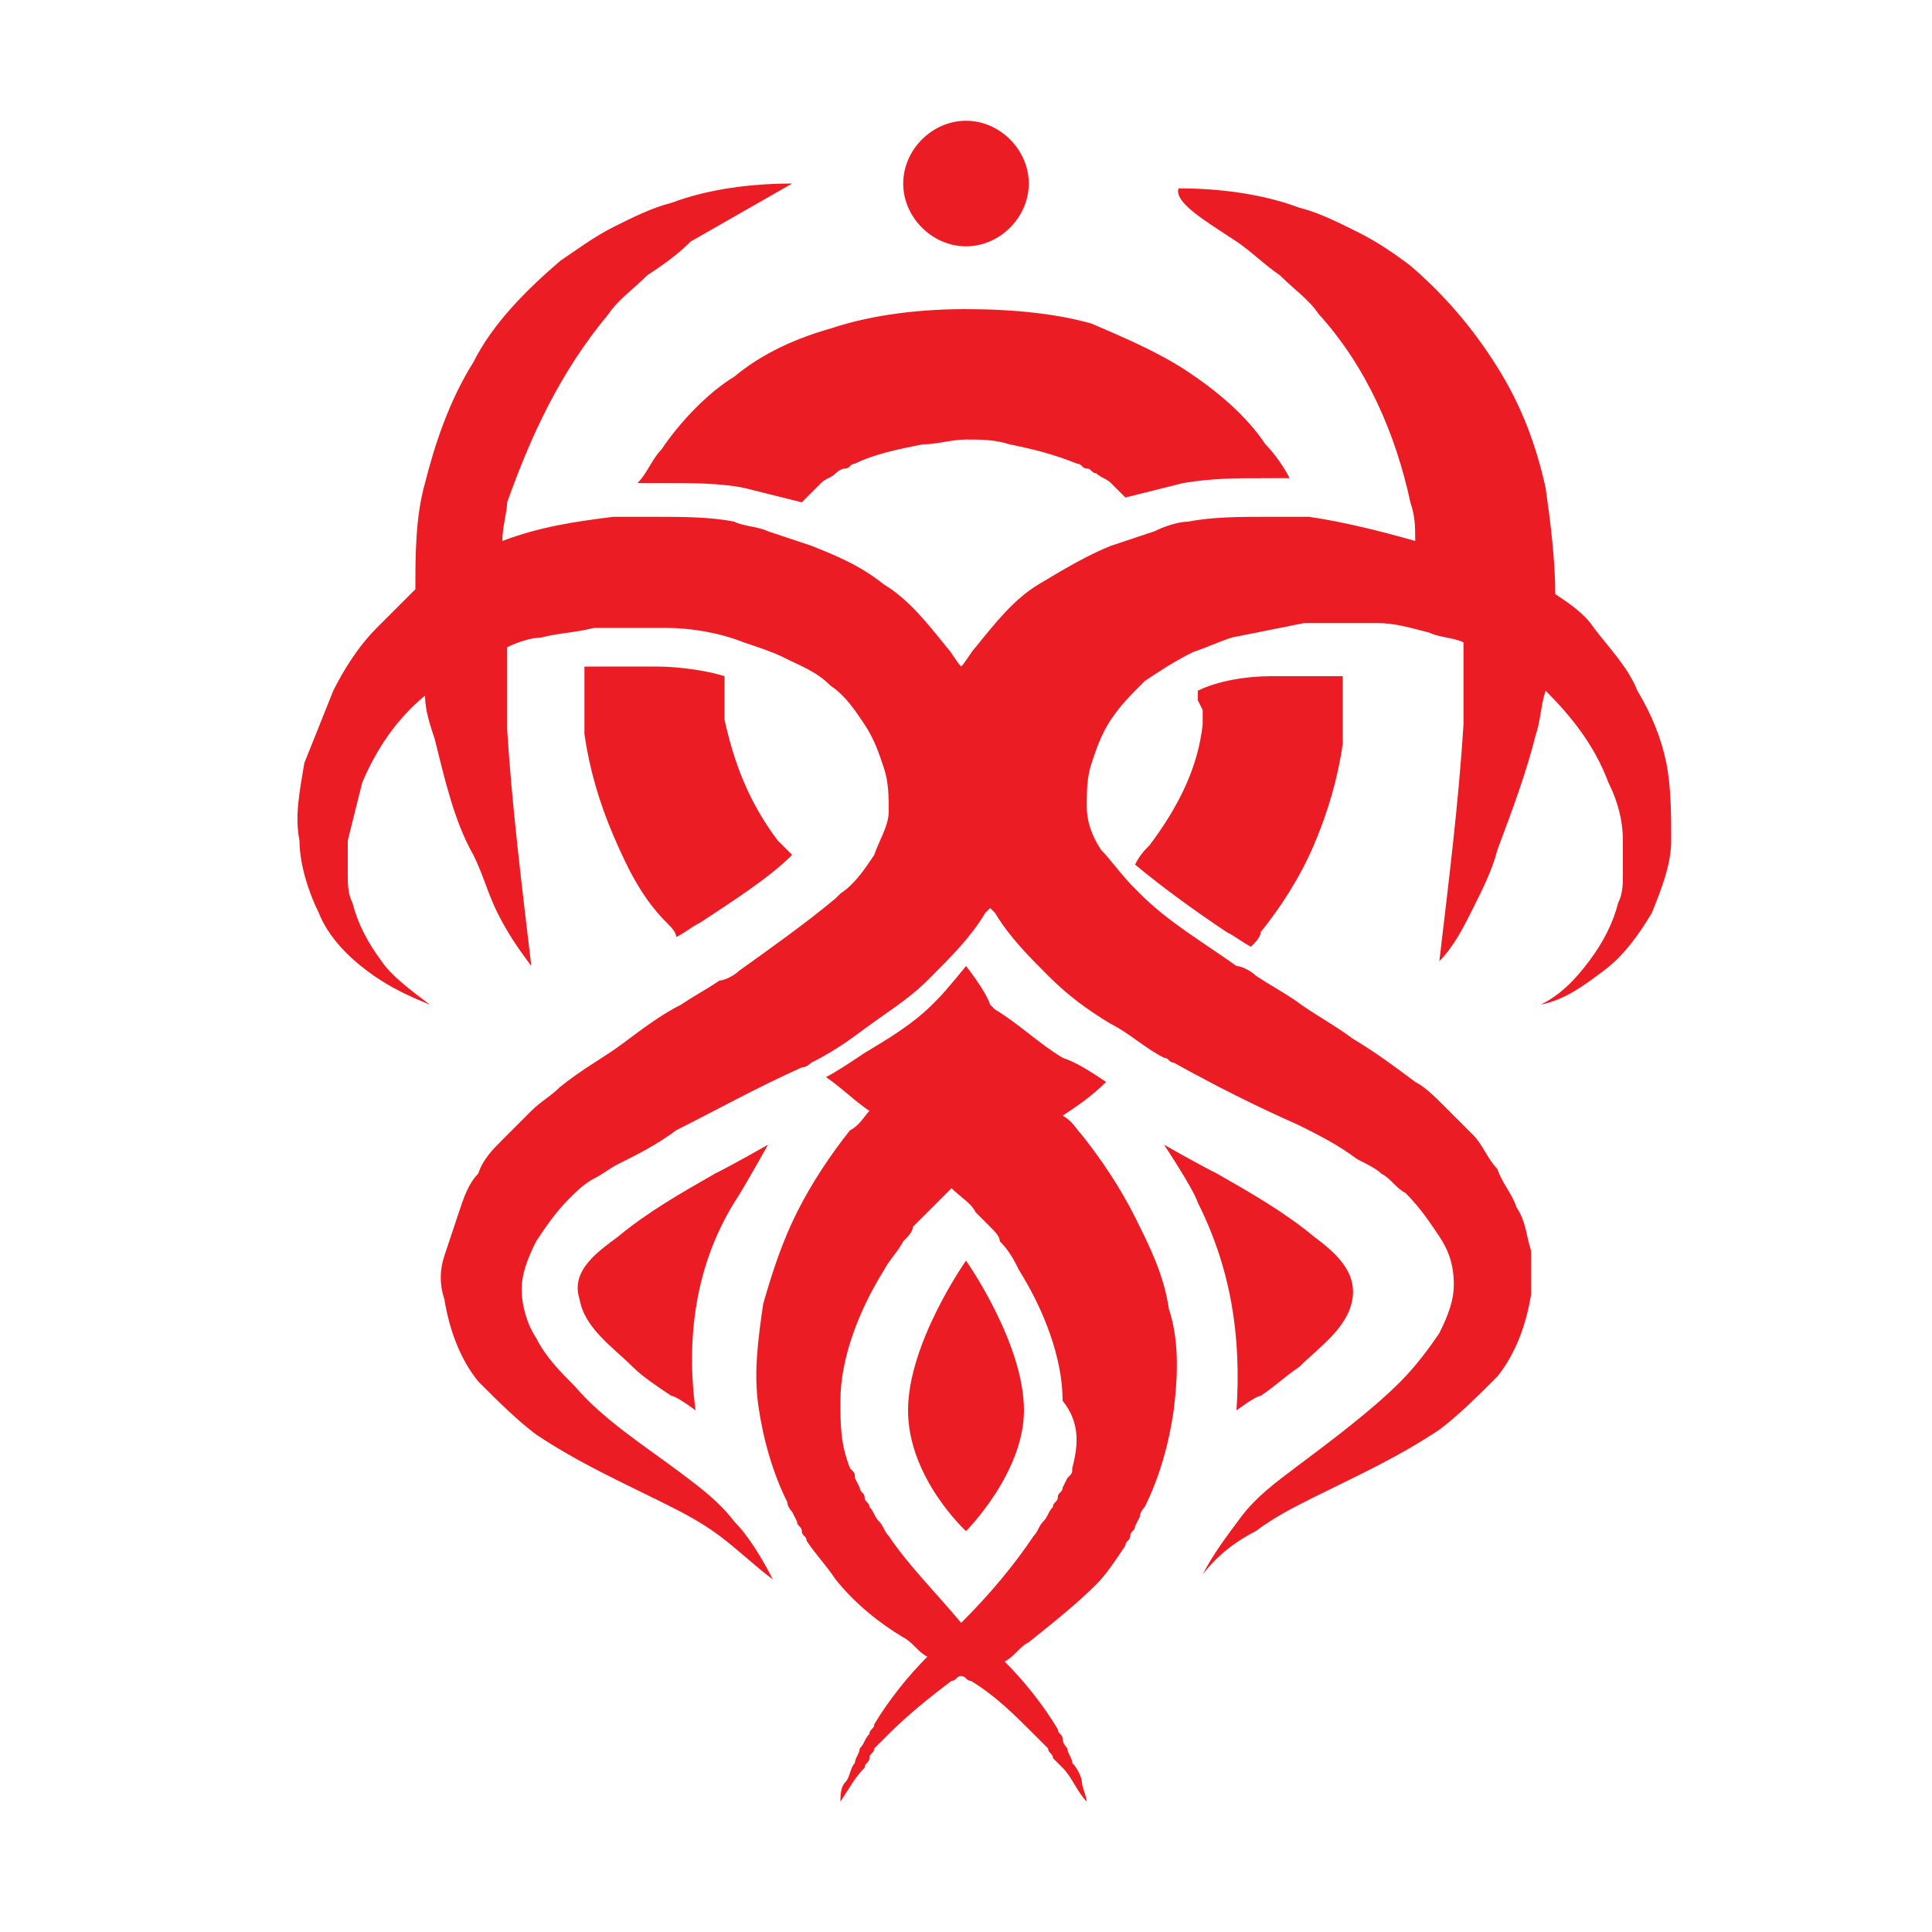 <?xml version="1.0" encoding="utf-8"?>
<!-- Generator: Adobe Illustrator 23.0.3, SVG Export Plug-In . SVG Version: 6.00 Build 0)  -->
<svg version="1.1" id="Layer_1" xmlns="http://www.w3.org/2000/svg" xmlns:xlink="http://www.w3.org/1999/xlink" x="0px" y="0px"
	 viewBox="0 0 40 40" style="enable-background:new 0 0 40 40;" xml:space="preserve">
<style type="text/css">
	.st0{fill:#EC1C24;}
</style>
<g>
	<path class="st0" d="M24.2,27.1c-0.1-0.7-0.4-1.3-0.7-1.9c-0.3-0.6-0.7-1.2-1.1-1.7c-0.1-0.1-0.2-0.3-0.4-0.4
		c0.3-0.2,0.6-0.4,0.9-0.7c-0.3-0.2-0.6-0.4-0.9-0.5c-0.5-0.3-0.9-0.7-1.4-1l0,0l0,0c0,0-0.1-0.1-0.1-0.1C20.4,20.5,20,20,20,20
		s-0.4,0.5-0.6,0.7c0,0-0.1,0.1-0.1,0.1l0,0l0,0c-0.4,0.4-0.9,0.7-1.4,1c-0.3,0.2-0.6,0.4-0.8,0.5c0.3,0.2,0.6,0.5,0.9,0.7
		c-0.1,0.1-0.2,0.3-0.4,0.4c-0.4,0.5-0.8,1.1-1.1,1.7c-0.3,0.6-0.5,1.2-0.7,1.9c-0.1,0.7-0.2,1.4-0.1,2.1c0.1,0.7,0.3,1.4,0.6,2
		c0,0.1,0.1,0.2,0.1,0.2l0.1,0.2c0,0.1,0.1,0.1,0.1,0.2c0,0.1,0.1,0.1,0.1,0.2c0.2,0.3,0.4,0.5,0.6,0.8c0.4,0.5,0.9,0.9,1.4,1.2
		c0.2,0.1,0.3,0.3,0.5,0.4c0,0,0,0,0,0c-0.4,0.4-0.8,0.9-1.1,1.4c0,0.1-0.1,0.1-0.1,0.2c-0.1,0.1-0.1,0.2-0.2,0.3
		c0,0.1-0.1,0.2-0.1,0.3c-0.1,0.1-0.1,0.3-0.2,0.4c-0.1,0.1-0.1,0.3-0.1,0.4c0.2-0.3,0.3-0.5,0.5-0.7c0-0.1,0.1-0.1,0.1-0.2
		c0-0.1,0.1-0.1,0.1-0.2c0.1-0.1,0.2-0.2,0.3-0.3c0.4-0.4,0.9-0.8,1.3-1.1c0.1,0,0.1-0.1,0.2-0.1c0.1,0,0.1,0.1,0.2,0.1
		c0.5,0.3,0.9,0.7,1.3,1.1c0.1,0.1,0.2,0.2,0.3,0.3c0,0.1,0.1,0.1,0.1,0.2c0.1,0.1,0.1,0.1,0.2,0.2c0.2,0.2,0.3,0.5,0.5,0.7
		c0-0.1-0.1-0.3-0.1-0.4c0-0.1-0.1-0.3-0.2-0.4c0-0.1-0.1-0.2-0.1-0.3C22.1,36.2,22,36.1,22,36c0-0.1-0.1-0.1-0.1-0.2
		c-0.3-0.5-0.7-1-1.1-1.4c0,0,0,0,0,0c0.2-0.1,0.3-0.3,0.5-0.4c0.5-0.4,1-0.8,1.4-1.2c0.2-0.2,0.4-0.5,0.6-0.8
		c0-0.1,0.1-0.1,0.1-0.2c0-0.1,0.1-0.1,0.1-0.2l0.1-0.2c0-0.1,0.1-0.2,0.1-0.2c0.3-0.6,0.5-1.3,0.6-2C24.4,28.4,24.4,27.7,24.2,27.1
		z M22.2,30.4c0,0.1,0,0.1-0.1,0.2L22,30.8c0,0.1-0.1,0.1-0.1,0.2c0,0.1-0.1,0.1-0.1,0.2c-0.1,0.1-0.1,0.2-0.2,0.3
		c-0.1,0.1-0.1,0.2-0.2,0.3c-0.4,0.6-0.9,1.2-1.5,1.8c-0.5-0.6-1.1-1.2-1.5-1.8c-0.1-0.1-0.1-0.2-0.2-0.3c-0.1-0.1-0.1-0.2-0.2-0.3
		c0-0.1-0.1-0.1-0.1-0.2c0-0.1-0.1-0.1-0.1-0.2l-0.1-0.2c0-0.1,0-0.1-0.1-0.2c-0.2-0.5-0.2-0.9-0.2-1.4c0-0.9,0.4-1.9,0.9-2.7
		c0.1-0.2,0.3-0.4,0.4-0.6c0.1-0.1,0.2-0.2,0.2-0.3c0.1-0.1,0.2-0.2,0.3-0.3c0.2-0.2,0.3-0.3,0.5-0.5c0.2,0.2,0.4,0.3,0.5,0.5
		c0.1,0.1,0.2,0.2,0.3,0.3c0.1,0.1,0.2,0.2,0.2,0.3c0.2,0.2,0.3,0.4,0.4,0.6c0.5,0.8,0.9,1.8,0.9,2.7C22.4,29.5,22.3,30,22.2,30.4z"
		/>
	<path class="st0" d="M13.7,9.3c-0.2,0.2-0.3,0.5-0.5,0.7c0.2,0,0.3,0,0.5,0h0c0.6,0,1.2,0,1.7,0.1c0.4,0.1,0.8,0.2,1.2,0.3l0.1-0.1
		c0,0,0.1-0.1,0.1-0.1l0.1-0.1l0.1-0.1c0.1-0.1,0.2-0.1,0.3-0.2c0,0,0.1-0.1,0.2-0.1c0.1,0,0.1-0.1,0.2-0.1c0.4-0.2,0.9-0.3,1.4-0.4
		c0.3,0,0.6-0.1,0.9-0.1c0.3,0,0.6,0,0.9,0.1c0.5,0.1,0.9,0.2,1.4,0.4c0.1,0,0.1,0.1,0.2,0.1c0.1,0,0.1,0.1,0.2,0.1
		c0.1,0.1,0.2,0.1,0.3,0.2L23,10l0.1,0.1c0,0,0.1,0.1,0.1,0.1l0.1,0.1c0.4-0.1,0.8-0.2,1.2-0.3c0.6-0.1,1.1-0.1,1.7-0.1l0,0
		c0.2,0,0.3,0,0.5,0c-0.1-0.2-0.3-0.5-0.5-0.7c-0.4-0.6-1-1.1-1.6-1.5c-0.6-0.4-1.3-0.7-2-1C21.9,6.5,21,6.4,20,6.4
		c-0.9,0-1.9,0.1-2.8,0.4c-0.7,0.2-1.4,0.5-2,1C14.7,8.1,14.1,8.7,13.7,9.3z"/>
	<path class="st0" d="M13.6,13.8c-0.2,0-0.4,0-0.6,0c-0.2,0-0.4,0-0.6,0l0,0l0,0c-0.1,0-0.2,0-0.3,0l0,0.4c0,0.2,0,0.4,0,0.5
		c0,0,0,0.1,0,0.1l0,0.1l0,0.3c0.1,0.7,0.3,1.4,0.6,2.1c0.3,0.7,0.6,1.3,1.1,1.8c0.1,0.1,0.2,0.2,0.2,0.3c0.2-0.1,0.3-0.2,0.5-0.3
		c0.6-0.4,1.4-0.9,1.9-1.4c-0.1-0.1-0.2-0.2-0.3-0.3c-0.6-0.8-0.9-1.6-1.1-2.5l0-0.2l0-0.1c0,0,0-0.1,0-0.1l0-0.3l0-0.2
		C14.7,13.9,14.1,13.8,13.6,13.8z"/>
	<path class="st0" d="M24.9,14.7L24.9,14.7l0,0.3c-0.1,0.9-0.5,1.7-1.1,2.5c-0.1,0.1-0.2,0.2-0.3,0.4c0.6,0.5,1.3,1,1.9,1.4
		c0.2,0.1,0.3,0.2,0.5,0.3c0.1-0.1,0.2-0.2,0.2-0.3c0.4-0.5,0.8-1.1,1.1-1.8c0.3-0.7,0.5-1.4,0.6-2.1l0-0.3l0-0.1c0,0,0-0.1,0-0.1
		c0-0.2,0-0.4,0-0.5l0-0.4c-0.1,0-0.2,0-0.3,0l0,0l0,0c-0.2,0-0.4,0-0.6,0c-0.2,0-0.4,0-0.6,0c-0.5,0-1.1,0.1-1.5,0.3l0,0.2
		L24.9,14.7C24.9,14.6,24.9,14.7,24.9,14.7z"/>
	<path class="st0" d="M6.2,17.4c0,0.5,0.2,1.1,0.4,1.5c0.2,0.5,0.6,0.9,1,1.2c0.4,0.3,0.8,0.5,1.3,0.7c-0.4-0.3-0.8-0.6-1-0.9
		c-0.3-0.4-0.5-0.8-0.6-1.2c-0.1-0.2-0.1-0.4-0.1-0.6c0-0.1,0-0.2,0-0.3l0-0.2c0-0.1,0-0.1,0-0.2c0.1-0.4,0.2-0.8,0.3-1.2
		c0.3-0.7,0.7-1.3,1.3-1.8c0,0.3,0.1,0.6,0.2,0.9c0.2,0.8,0.4,1.7,0.8,2.4c0.2,0.4,0.3,0.8,0.5,1.2c0.2,0.4,0.4,0.7,0.7,1.1
		c-0.2-1.7-0.4-3.3-0.5-4.9c0-0.6,0-1.1,0-1.7c0.2-0.1,0.5-0.2,0.7-0.2c0.4-0.1,0.7-0.1,1.1-0.2c0.1,0,0.1,0,0.2,0
		c0.2,0,0.4,0,0.7,0c0.2,0,0.4,0,0.6,0c0.5,0,1.1,0.1,1.6,0.3c0.3,0.1,0.6,0.2,0.8,0.3c0.4,0.2,0.7,0.3,1,0.6
		c0.3,0.2,0.5,0.5,0.7,0.8c0.2,0.3,0.3,0.6,0.4,0.9c0.1,0.3,0.1,0.6,0.1,0.9c0,0.3-0.2,0.6-0.3,0.9c-0.2,0.3-0.4,0.6-0.7,0.8
		c0,0,0,0-0.1,0.1c-0.6,0.5-1.3,1-2,1.5c-0.1,0.1-0.3,0.2-0.4,0.2c-0.3,0.2-0.5,0.3-0.8,0.5c-0.4,0.2-0.8,0.5-1.2,0.8
		c-0.4,0.3-0.8,0.5-1.3,0.9c-0.2,0.2-0.4,0.3-0.6,0.5c-0.2,0.2-0.4,0.4-0.6,0.6c-0.2,0.2-0.4,0.4-0.5,0.7c-0.2,0.2-0.3,0.5-0.4,0.8
		c-0.1,0.3-0.2,0.6-0.3,0.9c-0.1,0.3-0.1,0.6,0,0.9c0.1,0.6,0.3,1.2,0.7,1.7c0.4,0.4,0.8,0.8,1.2,1.1c0.9,0.6,1.8,1,2.6,1.4
		c0.4,0.2,0.8,0.4,1.2,0.7c0.4,0.3,0.7,0.6,1.1,0.9c-0.2-0.4-0.5-0.9-0.8-1.2c-0.3-0.4-0.7-0.7-1.1-1c-0.8-0.6-1.6-1.1-2.2-1.8
		c-0.3-0.3-0.6-0.6-0.8-1c-0.2-0.3-0.3-0.7-0.3-1c0-0.3,0.1-0.6,0.3-1c0.2-0.3,0.4-0.6,0.7-0.9c0.1-0.1,0.3-0.3,0.5-0.4
		c0.2-0.1,0.3-0.2,0.5-0.3c0.4-0.2,0.8-0.4,1.2-0.7c0.8-0.4,1.7-0.9,2.6-1.3c0.1,0,0.2-0.1,0.2-0.1c0.4-0.2,0.7-0.4,1.1-0.7
		c0.4-0.3,0.9-0.6,1.3-1c0,0,0,0,0.1-0.1c0.4-0.4,0.8-0.8,1.1-1.3c0,0,0.1-0.1,0.1-0.1c0,0,0.1,0.1,0.1,0.1c0.3,0.5,0.7,0.9,1.1,1.3
		c0,0,0,0,0,0c0.4,0.4,0.8,0.7,1.3,1c0.4,0.2,0.7,0.5,1.1,0.7c0.1,0,0.1,0.1,0.2,0.1c0.9,0.5,1.7,0.9,2.6,1.3
		c0.4,0.2,0.8,0.4,1.2,0.7c0.2,0.1,0.4,0.2,0.5,0.3c0.2,0.1,0.3,0.3,0.5,0.4c0.3,0.3,0.5,0.6,0.7,0.9c0.2,0.3,0.3,0.6,0.3,1
		c0,0.3-0.1,0.6-0.3,1c-0.2,0.3-0.5,0.7-0.8,1c-0.6,0.6-1.4,1.2-2.2,1.8c-0.4,0.3-0.8,0.6-1.1,1c-0.3,0.4-0.6,0.8-0.8,1.2
		c0.3-0.4,0.7-0.7,1.1-0.9c0.4-0.3,0.8-0.5,1.2-0.7c0.8-0.4,1.7-0.8,2.6-1.4c0.4-0.3,0.8-0.7,1.2-1.1c0.4-0.5,0.6-1.1,0.7-1.7
		c0-0.3,0-0.6,0-0.9c-0.1-0.3-0.1-0.6-0.3-0.9c-0.1-0.3-0.3-0.5-0.4-0.8c-0.2-0.2-0.3-0.5-0.5-0.7c-0.2-0.2-0.4-0.4-0.6-0.6
		c-0.2-0.2-0.4-0.4-0.6-0.5c-0.4-0.3-0.8-0.6-1.3-0.9c-0.4-0.3-0.8-0.5-1.2-0.8c-0.3-0.2-0.5-0.3-0.8-0.5c-0.1-0.1-0.3-0.2-0.4-0.2
		c-0.7-0.5-1.4-0.9-2-1.5c0,0-0.1-0.1-0.1-0.1c-0.3-0.3-0.5-0.6-0.7-0.8c-0.2-0.3-0.3-0.6-0.3-0.9c0-0.3,0-0.6,0.1-0.9
		c0.1-0.3,0.2-0.6,0.4-0.9c0.2-0.3,0.4-0.5,0.7-0.8c0.3-0.2,0.6-0.4,1-0.6c0.3-0.1,0.5-0.2,0.8-0.3c0.5-0.1,1-0.2,1.5-0.3
		c0.2,0,0.4,0,0.6,0c0.2,0,0.4,0,0.7,0c0.1,0,0.1,0,0.2,0c0.4,0,0.7,0.1,1.1,0.2c0.2,0.1,0.5,0.1,0.7,0.2c0,0.6,0,1.1,0,1.7
		c-0.1,1.6-0.3,3.2-0.5,4.9c0.3-0.3,0.5-0.7,0.7-1.1c0.2-0.4,0.4-0.8,0.5-1.2c0.3-0.8,0.6-1.6,0.8-2.4c0.1-0.3,0.1-0.6,0.2-0.9
		c0.5,0.5,1,1.1,1.3,1.9c0.2,0.4,0.3,0.8,0.3,1.2c0,0.1,0,0.1,0,0.2l0,0.2c0,0.1,0,0.2,0,0.3c0,0.2,0,0.4-0.1,0.6
		c-0.1,0.4-0.3,0.8-0.6,1.2c-0.3,0.4-0.6,0.7-1,0.9c0.5-0.1,0.9-0.4,1.3-0.7c0.4-0.3,0.7-0.7,1-1.2c0.2-0.5,0.4-1,0.4-1.5
		c0-0.5,0-1.1-0.1-1.6c-0.1-0.5-0.3-1-0.6-1.5c-0.2-0.5-0.6-0.9-0.9-1.3c-0.2-0.3-0.5-0.5-0.8-0.7c0-0.7-0.1-1.5-0.2-2.2
		c-0.2-0.9-0.5-1.7-1-2.5c-0.5-0.8-1.1-1.5-1.8-2.1c-0.4-0.3-0.7-0.5-1.1-0.7c-0.4-0.2-0.8-0.4-1.2-0.5c-0.8-0.3-1.7-0.4-2.5-0.4
		C24.3,4.2,25,4.6,25.6,5c0.3,0.2,0.6,0.5,0.9,0.7c0.3,0.3,0.6,0.5,0.8,0.8c1,1.1,1.6,2.5,1.9,3.9c0.1,0.3,0.1,0.5,0.1,0.8l0,0
		c-0.7-0.2-1.5-0.4-2.2-0.5c-0.3,0-0.6,0-0.9,0c0,0,0,0,0,0c-0.5,0-1.1,0-1.6,0.1c-0.2,0-0.5,0.1-0.7,0.2c-0.3,0.1-0.6,0.2-0.9,0.3
		c-0.5,0.2-1,0.5-1.5,0.8c-0.5,0.3-0.9,0.8-1.3,1.3c-0.1,0.1-0.2,0.3-0.3,0.4c-0.1-0.1-0.2-0.3-0.3-0.4c-0.4-0.5-0.8-1-1.3-1.3
		c-0.5-0.4-1-0.6-1.5-0.8c-0.3-0.1-0.6-0.2-0.9-0.3c-0.2-0.1-0.5-0.1-0.7-0.2c-0.5-0.1-1.1-0.1-1.6-0.1c0,0,0,0,0,0
		c-0.3,0-0.6,0-0.9,0c-0.8,0.1-1.5,0.2-2.3,0.5c0,0,0,0,0,0c0-0.3,0.1-0.6,0.1-0.8C11,9,11.6,7.7,12.6,6.5c0.2-0.3,0.5-0.5,0.8-0.8
		C13.7,5.5,14,5.3,14.3,5c0.7-0.4,1.4-0.8,2.1-1.2c-0.8,0-1.7,0.1-2.5,0.4c-0.4,0.1-0.8,0.3-1.2,0.5c-0.4,0.2-0.8,0.5-1.1,0.7
		C10.9,6,10.2,6.7,9.8,7.5C9.3,8.3,9,9.2,8.8,10c-0.2,0.7-0.2,1.5-0.2,2.2C8.3,12.5,8,12.8,7.8,13c-0.4,0.4-0.7,0.9-0.9,1.3
		c-0.2,0.5-0.4,1-0.6,1.5C6.2,16.4,6.1,16.9,6.2,17.4z"/>
	<path class="st0" d="M15.9,23.7c0,0-0.7,0.4-1.1,0.6c-0.7,0.4-1.4,0.8-2,1.3c-0.4,0.3-1,0.7-0.8,1.3c0.1,0.6,0.7,1,1.1,1.4
		c0.2,0.2,0.5,0.4,0.8,0.6c0.1,0,0.5,0.3,0.5,0.3c-0.2-1.5,0-3,0.8-4.3C15.4,24.6,15.9,23.7,15.9,23.7z"/>
	<path class="st0" d="M26.1,28.9c0.3-0.2,0.5-0.4,0.8-0.6c0.4-0.4,1-0.8,1.1-1.4c0.1-0.6-0.4-1-0.8-1.3c-0.6-0.5-1.3-0.9-2-1.3
		c-0.4-0.2-1.1-0.6-1.1-0.6s0.6,0.9,0.7,1.2c0.7,1.4,0.9,2.8,0.8,4.3C25.6,29.2,26,28.9,26.1,28.9z"/>
	<path class="st0" d="M20,5.1c0.7,0,1.3-0.6,1.3-1.3S20.7,2.5,20,2.5c-0.7,0-1.3,0.6-1.3,1.3S19.3,5.1,20,5.1z"/>
	<path class="st0" d="M18.8,29.2c0,1.4,1.2,2.5,1.2,2.5s1.2-1.2,1.2-2.5c0-1.4-1.2-3.1-1.2-3.1S18.8,27.8,18.8,29.2z"/>
</g>
</svg>
